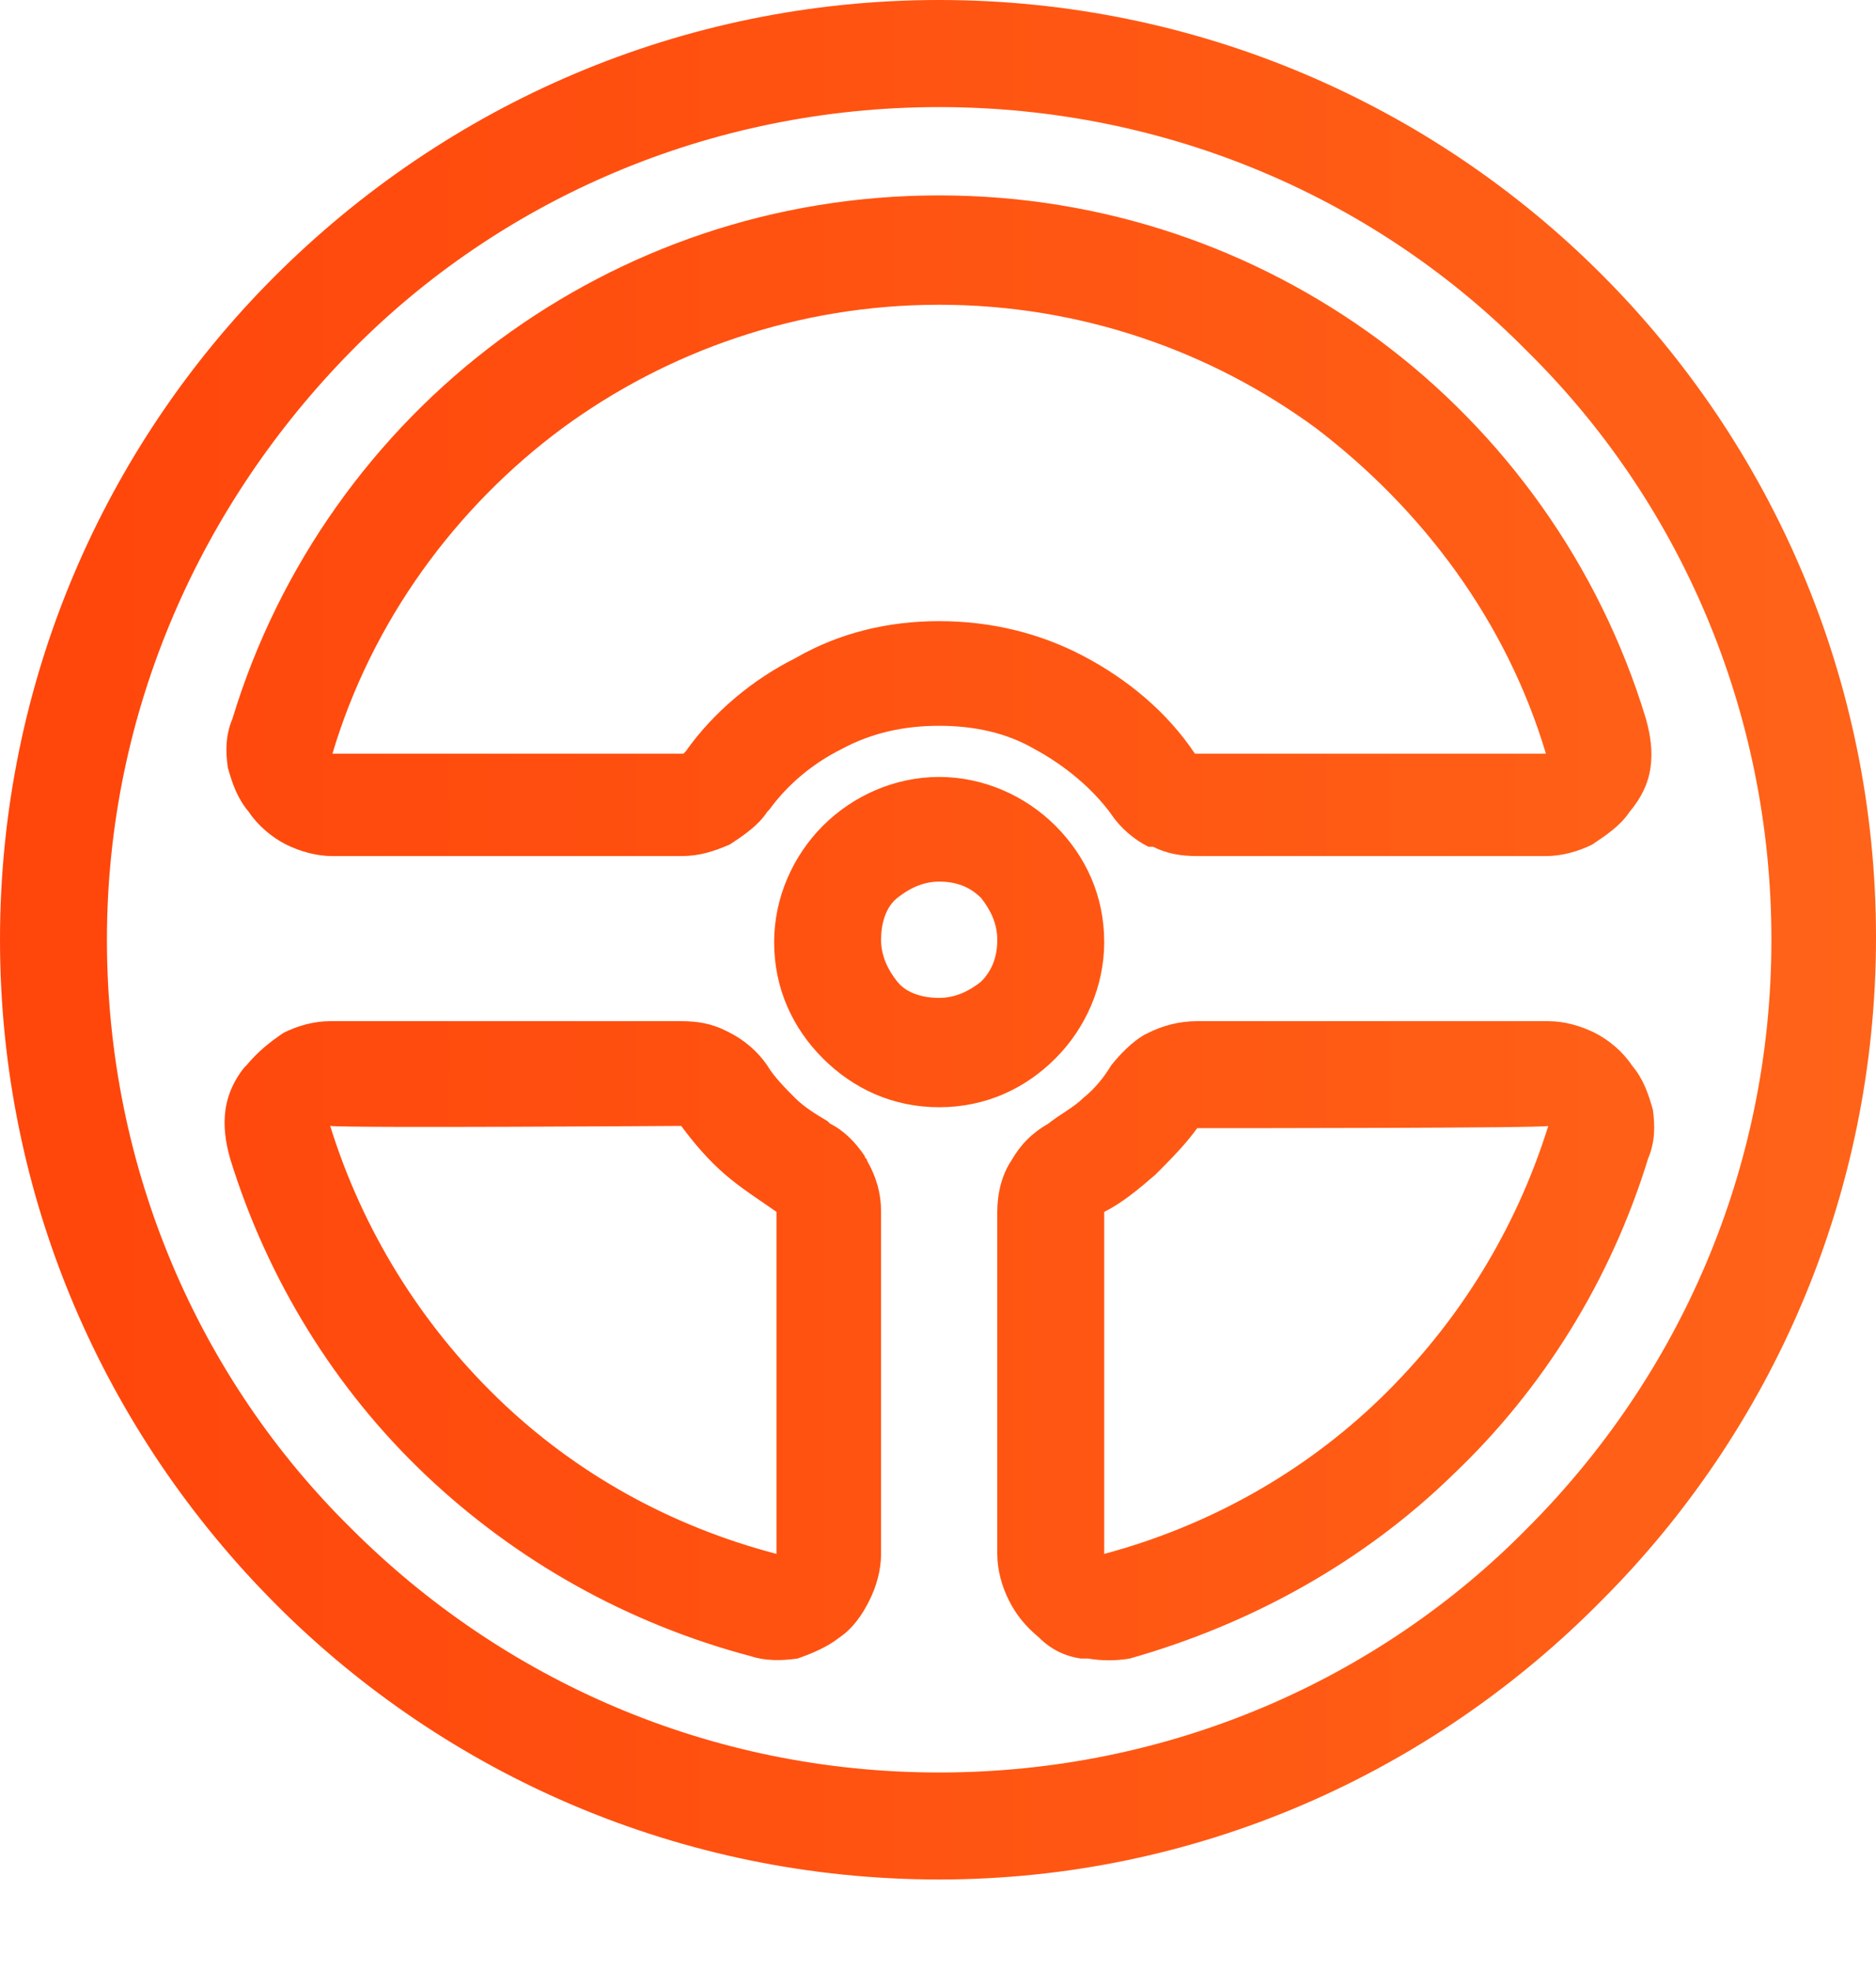 <svg width="20" height="21" viewBox="0 0 20 21" fill="none" xmlns="http://www.w3.org/2000/svg">
<path d="M10.012 0C12.763 0 15.267 1.115 17.076 2.925C18.885 4.734 20 7.237 20 9.988C20 12.739 18.885 15.242 17.076 17.051C15.267 18.885 12.763 20.025 10.012 20.025C7.262 20.025 4.758 18.91 2.949 17.101C1.115 15.267 0 12.763 0 10.012C0 7.262 1.115 4.758 2.924 2.949C4.758 1.115 7.262 0 10.013 0L10.012 0ZM10.012 8.278C10.483 8.278 10.929 8.476 11.252 8.798C11.574 9.121 11.772 9.542 11.772 10.038C11.772 10.508 11.574 10.955 11.252 11.277C10.93 11.599 10.508 11.797 10.012 11.797C9.517 11.797 9.096 11.599 8.773 11.277C8.451 10.955 8.253 10.533 8.253 10.038C8.253 9.567 8.451 9.121 8.773 8.798C9.096 8.476 9.542 8.278 10.012 8.278ZM10.459 9.567C10.335 9.443 10.186 9.393 10.012 9.393C9.839 9.393 9.69 9.468 9.566 9.567C9.442 9.666 9.393 9.839 9.393 10.013C9.393 10.186 9.467 10.335 9.566 10.459C9.665 10.583 9.839 10.632 10.012 10.632C10.186 10.632 10.335 10.558 10.459 10.459C10.582 10.335 10.632 10.186 10.632 10.013C10.632 9.839 10.558 9.691 10.459 9.567ZM16.282 3.743C14.696 2.132 12.466 1.141 10.012 1.141C7.559 1.141 5.328 2.132 3.742 3.743C2.156 5.354 1.14 7.559 1.14 10.013C1.14 12.466 2.131 14.697 3.742 16.283C5.353 17.894 7.559 18.885 10.012 18.885C12.466 18.885 14.697 17.894 16.282 16.283C17.893 14.672 18.885 12.466 18.885 10.013C18.885 7.559 17.893 5.329 16.282 3.743ZM10.012 6.618C10.558 6.618 11.078 6.742 11.549 6.989C12.02 7.237 12.441 7.584 12.739 8.03H16.481C16.059 6.618 15.167 5.428 14.027 4.56C12.912 3.743 11.524 3.247 10.012 3.247C8.501 3.247 7.113 3.743 5.998 4.56C4.858 5.403 3.965 6.618 3.544 8.03H7.286L7.311 8.005C7.608 7.584 8.03 7.237 8.476 7.014C8.947 6.742 9.467 6.618 10.012 6.618ZM11.029 7.981C10.731 7.807 10.384 7.733 10.012 7.733C9.641 7.733 9.294 7.807 8.972 7.981C8.674 8.129 8.401 8.352 8.203 8.625L8.179 8.65C8.08 8.799 7.931 8.898 7.782 8.997C7.609 9.071 7.46 9.121 7.262 9.121L3.544 9.121C3.371 9.121 3.197 9.071 3.048 8.997C2.9 8.922 2.751 8.798 2.652 8.65C2.528 8.501 2.478 8.352 2.429 8.179C2.404 8.005 2.404 7.832 2.478 7.658C2.974 6.023 3.99 4.61 5.328 3.619C6.642 2.652 8.253 2.082 10.012 2.082C11.772 2.082 13.383 2.652 14.697 3.619C16.035 4.61 17.051 6.023 17.547 7.658C17.596 7.832 17.621 8.005 17.596 8.179C17.571 8.352 17.497 8.501 17.373 8.65C17.274 8.798 17.125 8.897 16.977 8.997C16.828 9.071 16.654 9.121 16.481 9.121H12.763C12.59 9.121 12.441 9.096 12.293 9.022H12.243C12.094 8.947 11.945 8.823 11.847 8.675C11.648 8.402 11.351 8.154 11.029 7.981ZM12.763 12.02C12.639 12.194 12.466 12.367 12.317 12.516C12.144 12.665 11.97 12.813 11.772 12.912V16.556C12.887 16.258 13.903 15.688 14.721 14.895C15.539 14.102 16.159 13.111 16.506 11.996C16.481 12.02 13.085 12.02 12.763 12.02ZM11.549 11.698C11.673 11.599 11.772 11.475 11.846 11.351C11.945 11.227 12.069 11.103 12.193 11.029L12.243 11.004C12.392 10.93 12.565 10.88 12.763 10.88H16.506C16.679 10.88 16.852 10.93 17.001 11.004C17.15 11.079 17.299 11.203 17.398 11.351C17.522 11.5 17.571 11.649 17.621 11.822C17.645 11.995 17.645 12.169 17.571 12.342C17.175 13.631 16.456 14.796 15.489 15.713C14.547 16.63 13.358 17.299 12.044 17.671C11.896 17.696 11.747 17.696 11.598 17.671H11.524C11.351 17.646 11.202 17.572 11.078 17.448C10.929 17.324 10.83 17.2 10.756 17.051C10.681 16.903 10.632 16.729 10.632 16.556V12.912C10.632 12.714 10.681 12.516 10.781 12.367C10.88 12.194 11.004 12.07 11.177 11.971C11.301 11.872 11.45 11.797 11.549 11.698ZM8.278 12.912C8.104 12.789 7.906 12.665 7.733 12.516C7.559 12.367 7.41 12.194 7.262 11.996C7.237 11.996 3.718 12.02 3.52 11.996C3.867 13.111 4.486 14.102 5.304 14.895C6.122 15.688 7.138 16.258 8.278 16.556L8.278 12.937L8.278 12.912ZM8.476 11.698C8.575 11.797 8.699 11.872 8.823 11.946L8.848 11.971C8.996 12.045 9.12 12.169 9.219 12.318C9.219 12.342 9.244 12.342 9.244 12.367C9.343 12.541 9.393 12.714 9.393 12.912V16.556C9.393 16.729 9.343 16.903 9.269 17.051C9.195 17.2 9.095 17.349 8.947 17.448C8.823 17.547 8.649 17.621 8.501 17.671C8.327 17.696 8.154 17.696 8.005 17.646C6.691 17.299 5.502 16.63 4.535 15.713C3.569 14.796 2.85 13.631 2.453 12.343C2.404 12.169 2.379 11.996 2.404 11.822C2.429 11.649 2.503 11.5 2.602 11.376L2.627 11.351C2.751 11.203 2.875 11.104 3.023 11.004C3.172 10.93 3.345 10.88 3.519 10.88H7.261C7.435 10.88 7.583 10.905 7.732 10.979L7.782 11.004C7.931 11.079 8.079 11.203 8.179 11.351C8.253 11.475 8.377 11.599 8.476 11.698Z" fill="url(#paint0_linear_25_9928)"/>
<defs>
<linearGradient id="paint0_linear_25_9928" x1="-5.581" y1="9.78" x2="31.86" y2="9.78" gradientUnits="userSpaceOnUse">
<stop stop-color="#FF3D07"/>
<stop offset="1" stop-color="#FF7521"/>
</linearGradient>
</defs>
</svg>
